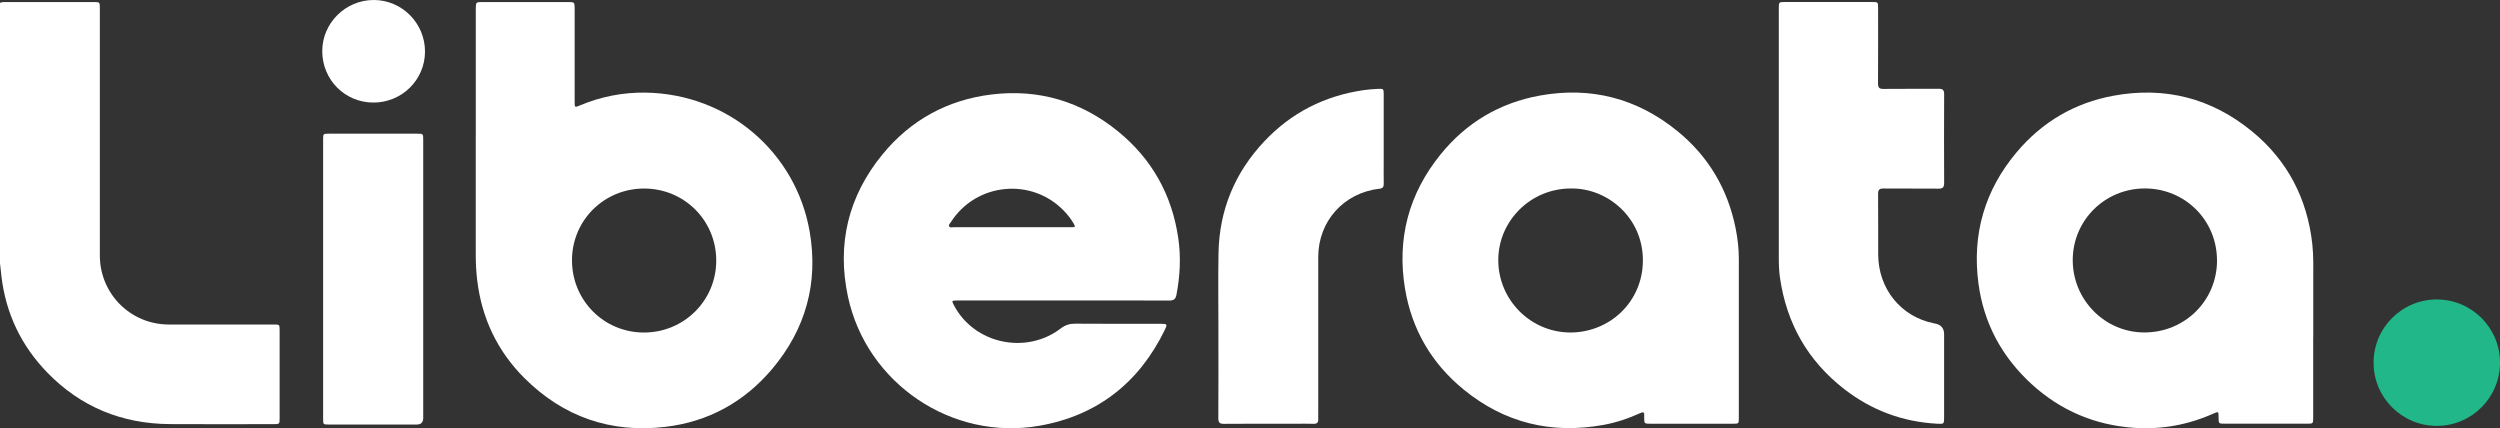 <?xml version="1.0" encoding="UTF-8"?><svg xmlns="http://www.w3.org/2000/svg" viewBox="0 0 686.64 117.62"><rect x="0" y="0" width="686.64" height="117.62" fill="#333333" stroke="none"/><g id="a"/><g id="b"><g id="c"><g><g><path d="M0,.79c.57-.27,1.18-.23,1.78-.23,7.95,0,15.89,0,23.84,0,1.8,0,1.8,0,1.8,1.81,0,22.59,0,45.18,0,67.77,0,10.55,8.41,18.98,18.96,18.99,9.6,0,19.2,0,28.8,0,1.61,0,1.62,0,1.62,1.6,0,8.05,0,16.11,0,24.16,0,1.57-.03,1.6-1.65,1.6-9.52,0-19.04,.06-28.56-.01-13.13-.1-24.44-4.71-33.6-14.15C5.81,94.94,1.58,86.05,.38,75.77c-.13-1.16-.25-2.31-.38-3.47V.79Z" style="fill:#fff;"/><path d="M130.68,37.15c0-11.55,0-23.11,0-34.66,0-1.92,.01-1.93,1.97-1.93,7.78,0,15.57,0,23.35,0,1.79,0,1.83,.05,1.83,1.82,0,8.53,0,17.07,0,25.6,0,1.55,.02,1.57,1.43,.98,5.77-2.42,11.8-3.61,18.03-3.52,22.7,.33,41.35,16.44,45.1,38.23,2.41,14.04-1.09,26.71-10.28,37.63-7.66,9.09-17.54,14.54-29.36,15.94-15.02,1.78-28.07-2.75-38.77-13.45-7.38-7.39-11.66-16.4-12.91-26.8-.28-2.32-.4-4.65-.4-6.98,0-10.95,0-21.9,0-32.85Zm46.24,14.63c-11,0-19.79,8.71-19.82,19.66-.03,11.04,8.75,19.88,19.73,19.89,11.03,.01,19.88-8.77,19.89-19.74,.01-11.03-8.76-19.8-19.8-19.81Z" style="fill:#fff;"/><path d="M292.06,82.53c-9.72,0-19.44,0-29.16,0-1.56,0-1.58,.04-.84,1.42,5.58,10.49,19.74,13.54,29.28,6.26,1.23-.94,2.43-1.32,3.97-1.31,7.86,.06,15.73,.03,23.59,.03,1.65,0,1.76,.14,1.06,1.59-7.08,14.6-18.58,23.65-34.58,26.43-24,4.17-47.37-11.68-52.48-35.45-3.11-14.46,.1-27.63,9.46-39.07,7.72-9.44,17.85-15,29.97-16.48,12.96-1.58,24.63,1.9,34.75,10.14,9.3,7.57,14.79,17.4,16.53,29.26,.77,5.22,.5,10.42-.49,15.6-.23,1.23-.77,1.6-2.01,1.6-9.68-.05-19.36-.03-29.04-.03Zm-14.19-20.12c5.44,0,10.88,0,16.31,0,1.22,0,1.25-.08,.66-1.09-.7-1.19-1.54-2.27-2.48-3.26-8.83-9.4-24.25-7.94-31.19,2.94-.23,.36-.7,.72-.48,1.16,.23,.46,.8,.25,1.22,.25,5.32,.01,10.63,0,15.95,0Z" style="fill:#fff;"/><path d="M635.33,92.75c0,7.29,0,14.57,0,21.86,0,1.76,0,1.76-1.73,1.76-7.5,0-15,0-22.5,0-1.75,0-1.75,0-1.75-1.72,0-1.68-.01-1.69-1.49-1.03-6.95,3.09-14.24,4.41-21.8,3.88-10.69-.76-20.08-4.72-28.02-11.96-8.19-7.48-13.2-16.73-14.65-27.71-1.79-13.51,1.73-25.63,10.54-36.07,6.97-8.26,15.84-13.49,26.5-15.46,14.2-2.62,27,.67,38.14,9.81,9.73,7.99,15.13,18.44,16.52,30.93,.37,3.36,.26,6.75,.26,10.13,0,5.19,0,10.39,0,15.58Zm-26.42-21.2c.01-11.03-8.75-19.78-19.8-19.79-10.99,0-19.8,8.73-19.82,19.66-.02,10.93,8.81,19.88,19.64,19.89,11.13,.02,19.98-8.73,19.99-19.77Z" style="fill:#fff;"/><path d="M477.58,92.03c0,7.57,0,15.14,0,22.71,0,1.63,0,1.63-1.59,1.64-7.58,0-15.16,0-22.75,0-1.6,0-1.63-.04-1.65-1.61,0-.2-.02-.4,0-.6,.09-.93-.2-1.12-1.08-.72-3.23,1.49-6.59,2.61-10.1,3.25-14.28,2.6-27.18-.53-38.42-9.72-8.79-7.18-14.23-16.48-16.09-27.69-2.27-13.7,1-26.05,9.75-36.86,7.06-8.73,16.22-14.18,27.27-16.18,14.01-2.54,26.67,.74,37.72,9.7,8.57,6.95,13.9,15.96,16.07,26.79,.55,2.77,.87,5.56,.87,8.39,0,6.97,0,13.93,0,20.9Zm-46.18-40.26c-10.94,0-19.87,8.83-19.89,19.65-.01,10.94,8.89,19.89,19.8,19.9,10.71,.01,19.93-8.34,19.92-19.87-.01-11.68-9.72-19.87-19.83-19.68Z" style="fill:#fff;"/><path d="M488.56,37.68c0-11.8,0-23.59,0-35.39,0-1.73,0-1.74,1.76-1.74,7.94,0,15.89,0,23.84,0,1.66,0,1.67,.01,1.67,1.7,0,6.88,.02,13.77-.02,20.65,0,1.15,.31,1.53,1.49,1.52,5.04-.06,10.08,0,15.12-.04,1.13-.01,1.56,.31,1.55,1.49-.04,8.13-.04,16.27,0,24.4,0,1.15-.36,1.55-1.52,1.54-5.04-.05-10.08,.01-15.12-.04-1.18-.01-1.51,.37-1.5,1.52,.05,5.56,0,11.11,.03,16.67,.05,9.36,6.23,16.99,15.18,18.81,.12,.02,.23,.06,.35,.08q2.57,.43,2.57,2.97c0,7.57,0,15.14,0,22.71,0,1.96,0,1.95-1.99,1.84-9.46-.52-17.95-3.7-25.42-9.49-10.06-7.81-15.89-18.11-17.68-30.69-.27-1.91-.32-3.84-.31-5.78,.02-10.91,0-21.82,0-32.73Z" style="fill:#fff;"/><path d="M334.65,91.25c0-7.25-.11-14.49,.02-21.74,.22-11.81,4.46-22.06,12.55-30.66,7.41-7.89,16.56-12.52,27.27-14.09,1.31-.19,2.64-.29,3.97-.35,1.54-.07,1.58,0,1.58,1.51,0,6.04,0,12.08,0,18.12,0,2.13-.03,4.27,.01,6.4,.02,.89-.25,1.29-1.2,1.4-9.79,1.11-16.79,8.94-16.79,18.76,0,14.41,0,28.82,0,43.24,0,.4-.03,.81,0,1.21,.07,.96-.3,1.39-1.32,1.35-1.61-.06-3.23-.02-4.84-.02-6.57,0-13.15-.03-19.72,.03-1.24,.01-1.57-.39-1.56-1.59,.05-7.85,.02-15.7,.02-23.55Z" style="fill:#fff;"/><path d="M116.24,76.66c0,12.72,0,25.44,0,38.16q0,1.78-1.8,1.78c-8.02,0-16.05,0-24.07,0-1.61,0-1.62,0-1.62-1.6,0-25.56,0-51.12,0-76.68,0-1.59,0-1.6,1.62-1.6,8.06,0,16.13,0,24.19,0,1.67,0,1.68,0,1.68,1.66,0,12.76,0,25.52,0,38.28Z" style="fill:#fff;"/><path d="M102.58,28.17c-7.85,0-14.08-6.27-14.07-14.15C88.52,6.32,94.91-.01,102.65,0c7.78,.01,14.1,6.39,14.08,14.2-.02,7.72-6.35,13.97-14.15,13.97Z" style="fill:#fff;"/></g><circle cx="669.28" cy="99.61" r="17.36" style="fill:#21b788;"/></g></g></g></svg>